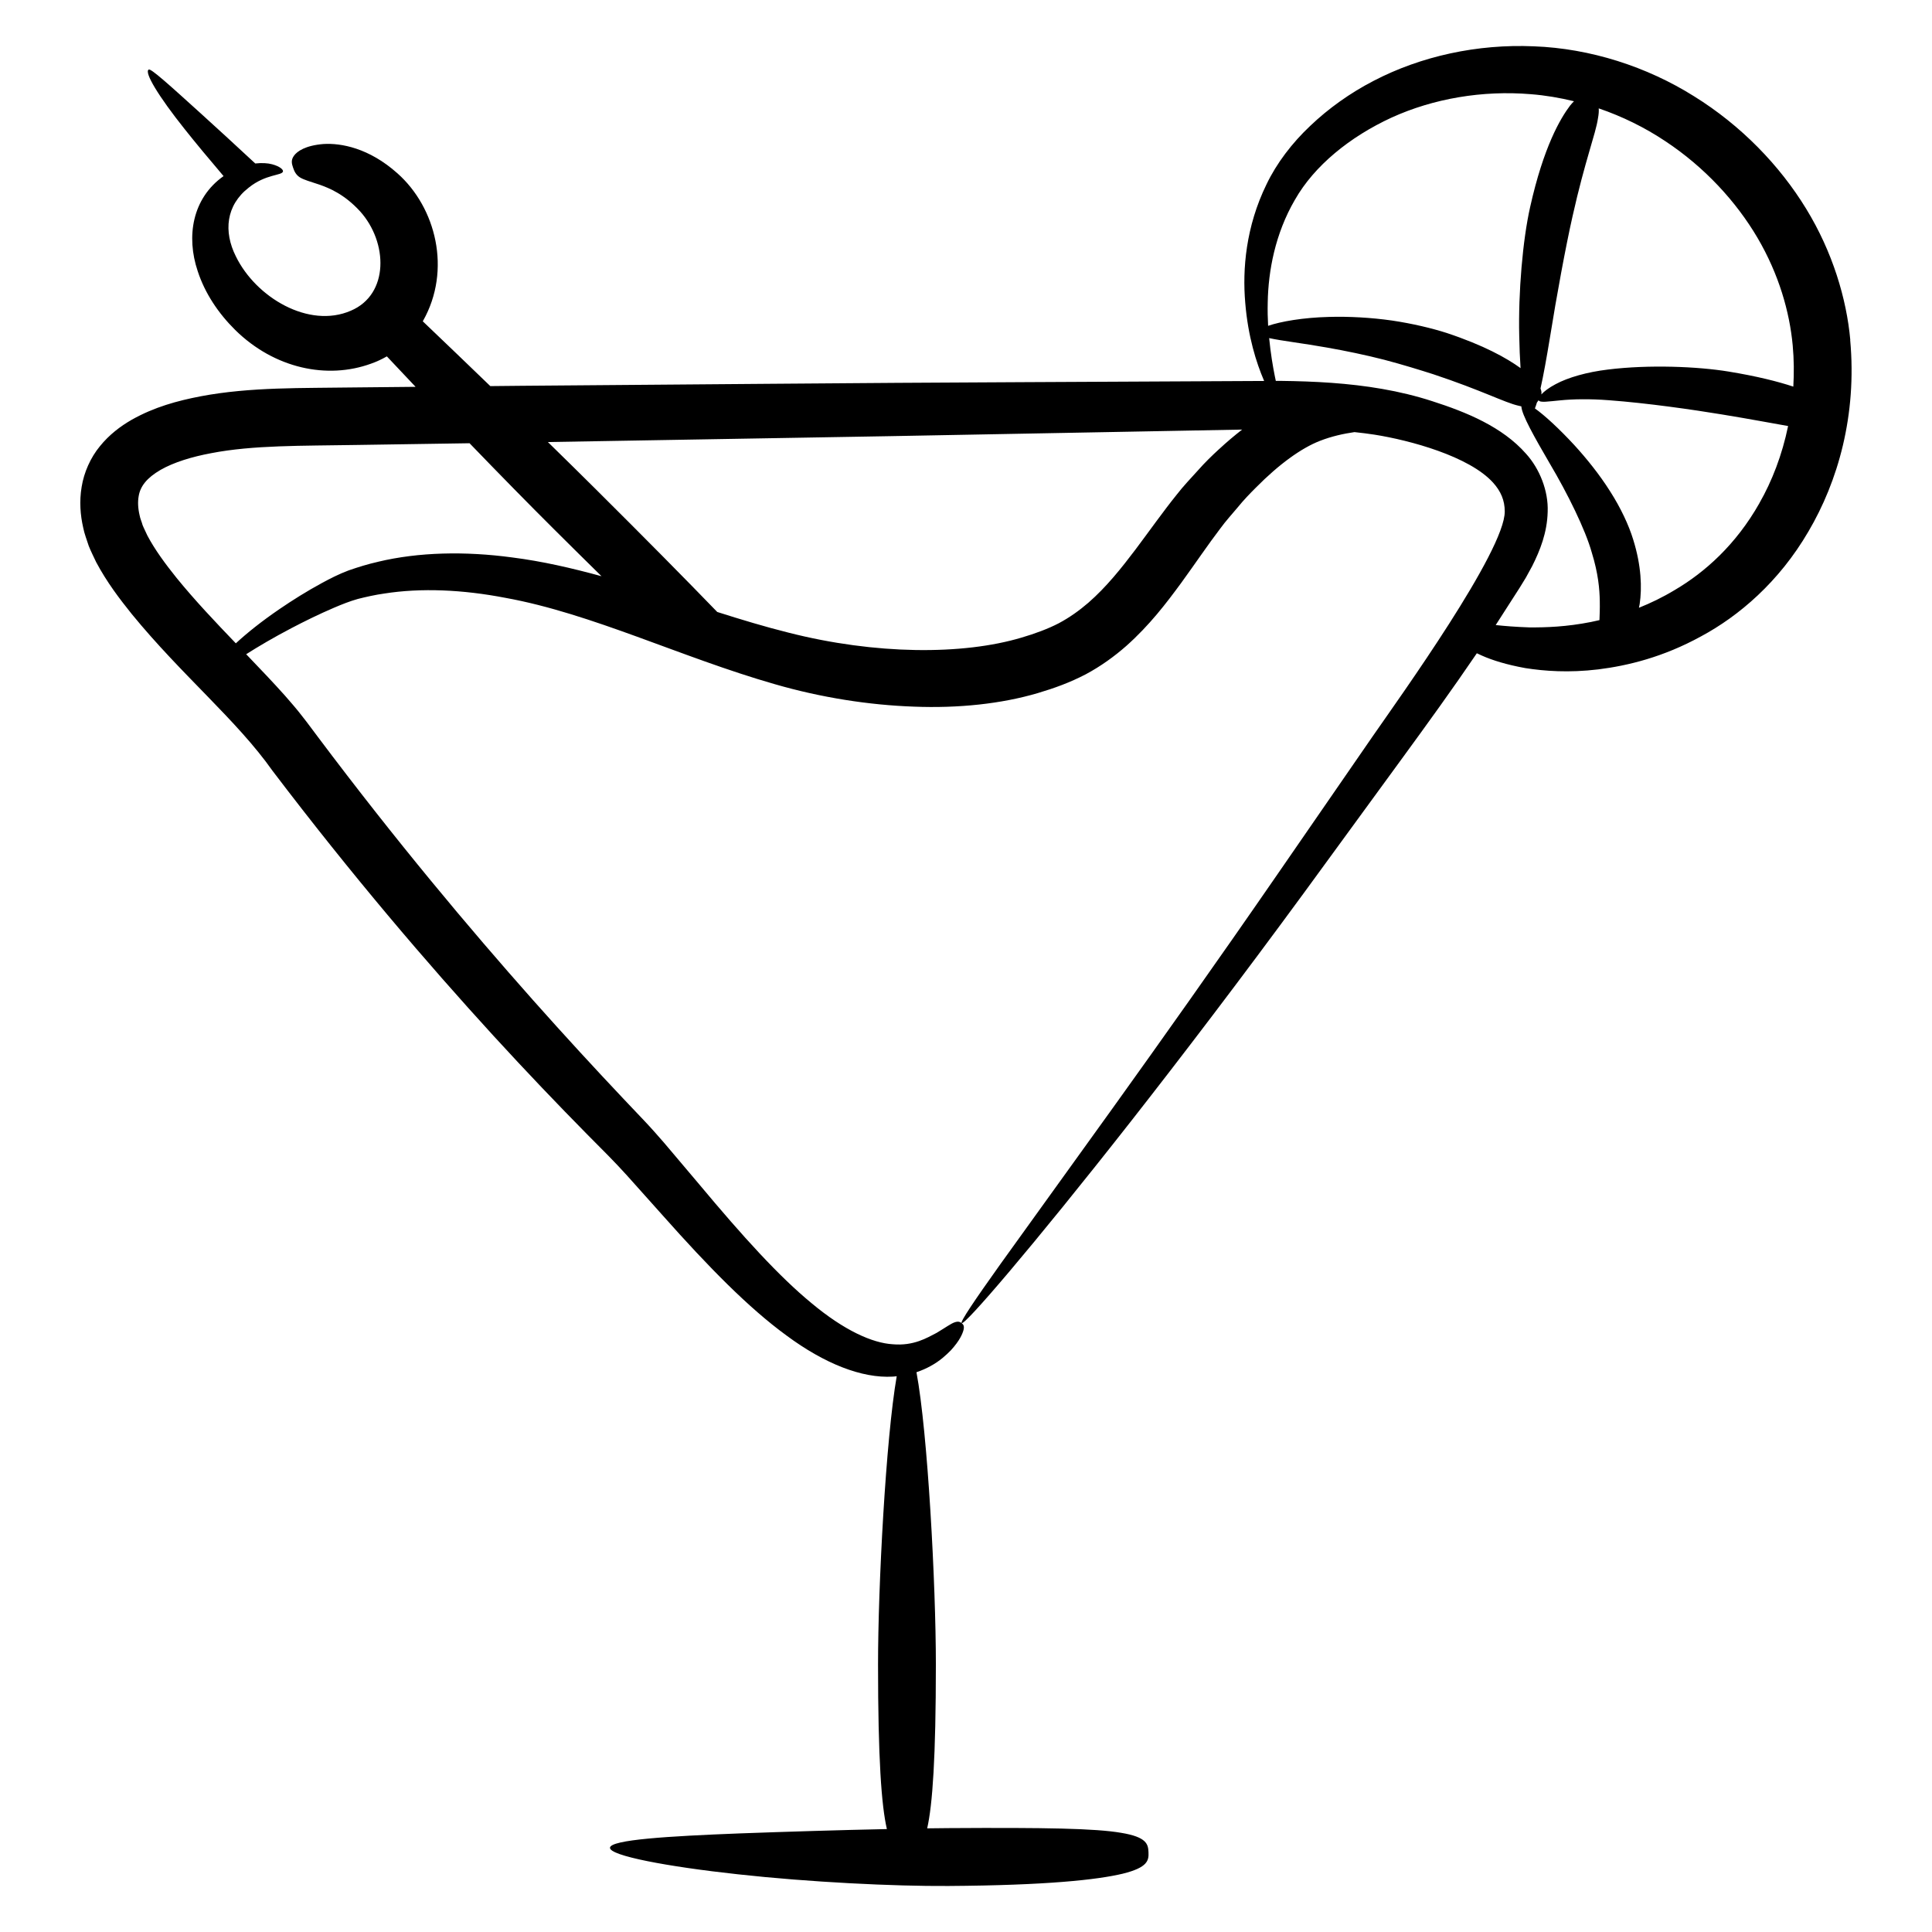 <?xml version="1.0" encoding="UTF-8"?> <svg xmlns="http://www.w3.org/2000/svg" id="Layer_1" height="512" viewBox="0 0 136 136" width="512"> <g> <path d="m130.248 23.926c-.263-2.895-1.244-6.191-3.11-9.236-1.861-3.045-4.569-5.855-7.898-7.919-3.307-2.076-7.289-3.365-11.271-3.511-3.974-.172-7.935.692-11.273 2.429-1.669.865-3.178 1.944-4.461 3.168-1.286 1.208-2.375 2.641-3.083 4.122-1.455 2.978-1.7 5.973-1.495 8.34.195 2.39.788 4.231 1.305 5.438.009.021.018.039.028.06-31.654.16-19.808.082-52.281.34-.739.007-1.466.015-2.195.022-1.538-1.485-3.136-3.019-4.755-4.563.007-.012.015-.023.022-.035 2.012-3.57.917-7.965-1.808-10.383-1.999-1.785-3.974-2.139-5.211-2.06-1.266.103-1.846.511-2.07.825-.23.317-.151.573-.062.839.089.266.207.512.486.688.274.169.707.288 1.396.516.667.24 1.724.659 2.835 1.871 1.968 2.186 2.051 5.848-.652 6.995-2.961 1.285-6.689-.94-8.095-3.831-.869-1.734-.703-3.587.916-4.839 1.193-.958 2.342-.835 2.402-1.132.032-.122-.205-.356-.762-.506-.305-.082-.719-.109-1.188-.057-1.427-1.322-2.721-2.518-3.811-3.501-2.21-2-3.53-3.2-3.69-3.11-.33.19.68 1.87 2.53 4.19.776.978 1.707 2.097 2.74 3.31-2.21 1.56-2.641 4.255-1.821 6.689.509 1.562 1.451 2.965 2.642 4.144 2.759 2.714 6.477 3.494 9.562 2.369.387-.135.759-.31 1.111-.512.676.719 1.351 1.436 2.023 2.144-1.446.014-2.876.029-4.27.042-3.683.059-7.343-.044-10.88.628-1.608.311-3.234.746-4.832 1.647-.792.455-1.583 1.051-2.239 1.863-.662.801-1.124 1.843-1.287 2.863-.172 1.024-.089 2.001.107 2.858.083.439.257.87.393 1.299.16.403.347.763.523 1.142.756 1.418 1.636 2.569 2.515 3.664 3.531 4.315 7.38 7.45 9.901 11.026 5.651 7.437 10.885 13.545 15.548 18.647 2.335 2.549 4.53 4.844 6.579 6.922.511.515 1.01 1.018 1.498 1.511.459.462.907.946 1.344 1.425.878.981 1.715 1.918 2.514 2.811 3.218 3.622 6.028 6.49 8.708 8.442 2.644 1.956 5.277 3.016 7.48 2.884.093-.003.176-.02.266-.027-.768 4.41-1.315 14.783-1.315 20.283 0 6.636.239 9.943.623 11.594-3.258.069-7.022.183-10.381.306-4.998.194-9.075.442-9.111 1.008-.035.557 3.995 1.326 9.009 1.87 5.011.554 11.0.848 14.807.822 6.948-.045 10.486-.438 12.276-.864 1.791-.441 1.839-.952 1.815-1.514s-.12-1.067-1.926-1.364c-1.806-.311-5.317-.375-12.186-.331-.458.003-.95.009-1.466.016.377-1.669.611-4.977.611-11.543 0-5.622-.571-16.333-1.366-20.565.366-.124.7-.271.981-.428.669-.36 1.105-.778 1.438-1.112.642-.702.825-1.172.897-1.445.065-.276-.024-.382-.134-.47s-.24-.147-.496-.057c-.257.085-.618.354-1.274.746-.665.343-1.61.926-3.073.798-1.45-.083-3.434-.982-5.713-2.883-2.295-1.884-4.85-4.699-7.919-8.376-.783-.926-1.603-1.896-2.464-2.914-.443-.511-.902-1.033-1.408-1.567-.477-.503-.964-1.017-1.463-1.543-1.978-2.094-4.103-4.398-6.368-6.947-4.525-5.101-9.624-11.174-15.15-18.537-.359-.473-.66-.897-1.077-1.422-.402-.526-.815-.993-1.231-1.472-.835-.934-1.69-1.828-2.554-2.73-.058-.061-.117-.122-.176-.183.851-.541 1.905-1.165 3.172-1.829.913-.478 1.928-.981 3.025-1.45.544-.232 1.125-.463 1.668-.613.566-.142 1.217-.291 1.857-.38 2.588-.407 5.514-.279 8.534.304 6.078 1.101 12.342 4.18 18.933 6.07 3.298.957 6.685 1.478 9.814 1.587 3.151.124 6.155-.198 8.718-.952 1.182-.352 2.25-.738 3.367-1.317 1.079-.576 2.029-1.269 2.858-1.996 1.653-1.469 2.835-3.031 3.87-4.439 1.025-1.413 1.899-2.712 2.745-3.821.412-.565.851-1.04 1.257-1.526.394-.487.824-.933 1.248-1.356 1.656-1.676 3.208-2.788 4.512-3.299.853-.333 1.681-.508 2.44-.619.474.051.945.107 1.411.18 2.482.392 6.665 1.518 8.345 3.377.55.611.819 1.25.822 2.022.024 2.768-7.377 13.067-9.276 15.805-2.338 3.388-4.593 6.655-6.742 9.769-4.29 6.217-8.231 11.765-11.563 16.41-3.341 4.641-6.044 8.396-7.914 10.994-1.858 2.606-2.85 4.078-2.737 4.166.108.085 1.316-1.216 3.385-3.663 2.07-2.446 4.999-6.039 8.534-10.546 3.533-4.508 7.671-9.932 12.15-16.041 2.229-3.055 4.57-6.261 6.996-9.585 1.718-2.353 3.477-4.784 5.202-7.32.118.057.237.113.374.172.716.317 1.703.63 3.043.873 1.34.209 3.044.341 5.134.09 2.078-.26 4.572-.862 7.232-2.325 2.654-1.423 5.49-3.83 7.557-7.379 2.072-3.514 3.427-8.183 2.941-13.489zm-39.091-9.868c1.364-2.397 3.869-4.43 6.802-5.781 2.947-1.342 6.407-1.931 9.804-1.646 1.027.08 2.041.254 3.036.496-.086.085-.177.184-.275.304-.686.908-1.866 2.905-2.811 7.139-.524 2.317-.841 6.009-.769 9.072.015.811.047 1.578.093 2.271-.979-.708-2.57-1.601-5.205-2.476-1.032-.331-2.39-.657-3.849-.874-1.461-.209-3.021-.294-4.438-.254-1.838.047-3.404.326-4.278.627-.029-.526-.042-1.078-.027-1.664.04-2.187.515-4.808 1.916-7.213zm-64.54 25.488c-.724.163-1.383.367-2.074.607-.705.265-1.288.568-1.855.872-1.124.61-2.114 1.238-3 1.841-1.267.864-2.297 1.69-3.087 2.42-1.427-1.487-2.864-2.999-4.17-4.604-.78-.97-1.53-1.984-2.06-2.989-.106-.245-.241-.496-.335-.733-.059-.233-.167-.443-.209-.69-.117-.497-.133-.948-.069-1.32.111-.721.578-1.309 1.543-1.873.947-.542 2.215-.924 3.557-1.175 2.963-.576 6.417-.514 10.179-.579 2.582-.039 5.263-.08 8.017-.122 2.191 2.271 4.236 4.354 5.955 6.064 1.186 1.181 2.292 2.274 3.334 3.297-2.087-.572-4.188-1.057-6.297-1.323-3.297-.444-6.566-.379-9.428.305zm59.186-7.919c-.487.448-.985.928-1.473 1.483-.49.543-1.025 1.1-1.499 1.713-.972 1.208-1.893 2.518-2.888 3.844-.994 1.315-2.057 2.653-3.331 3.763-.639.55-1.327 1.042-2.081 1.443-.726.379-1.677.735-2.612 1.007-4.147 1.243-10.303 1.212-16.424-.349-1.641-.408-3.312-.915-5.005-1.452-2.25-2.326-5.065-5.176-8.611-8.701-.991-.985-2.112-2.089-3.311-3.261 29.379-.504 18.876-.314 48.87-.877-.548.425-1.093.886-1.634 1.388zm26.79 12.025c-.202.047-.401.091-.595.131-1.733.344-3.17.388-4.329.382-.976-.033-1.752-.097-2.381-.165.267-.407 1.266-1.969 1.687-2.627l.439-.717.443-.809c.553-1.104 1.052-2.348 1.089-3.816.061-1.466-.567-3.038-1.523-4.09-1.665-1.896-4.198-2.929-6.593-3.698-1.128-.368-2.344-.66-3.529-.865-2.388-.417-4.782-.537-7.126-.566-.122 0-.244.001-.366.002-.021-.099-.042-.196-.064-.303-.145-.717-.302-1.644-.405-2.711.881.196 2.384.364 4.059.664 1.311.23 2.725.523 4.038.86 1.312.346 2.522.721 3.459 1.021 3.408 1.132 5.021 1.993 5.985 2.212.078.022.144.034.212.049.026.589.926 2.178 1.994 4.012 1.269 2.139 2.515 4.669 2.964 6.279.455 1.47.55 2.582.563 3.417.011.554-.01.985-.023 1.339zm11.26-8.234c-1.653 2.919-3.831 4.863-5.961 6.115-.859.518-1.704.923-2.521 1.25.016-.09.037-.166.051-.262.168-1.131.123-2.69-.455-4.538-.309-1.014-.884-2.241-1.629-3.402-.739-1.171-1.639-2.289-2.51-3.243-1.071-1.158-2.081-2.091-2.781-2.588.047-.116.094-.255.141-.412.041-.052.081-.106.118-.163 0 0 0-0.0 0-0s-0.0 0 0 0c.104.192.677.083 1.549.005.872-.088 2.056-.11 3.395-.007 2.714.2 5.934.667 7.948.999 2.087.341 3.576.629 4.673.818-.42 2.04-1.135 3.882-2.02 5.427zm2.385-8.202c-1.086-.36-2.559-.733-4.566-1.062-2.162-.354-5.596-.499-8.487-.14-1.461.175-2.803.555-3.681 1.03-.481.254-.808.509-1.004.721.024-.121.008-.259-.058-.419.214-.951.434-2.191.657-3.544.477-2.978 1.113-6.433 1.599-8.582.878-3.927 1.631-5.803 1.787-6.883.057-.298.069-.524.055-.708 1.661.568 3.241 1.345 4.678 2.303 2.772 1.83 4.998 4.259 6.499 6.81 1.505 2.564 2.26 5.214 2.478 7.577.092.993.096 1.958.043 2.897z"></path> </g> </svg> 